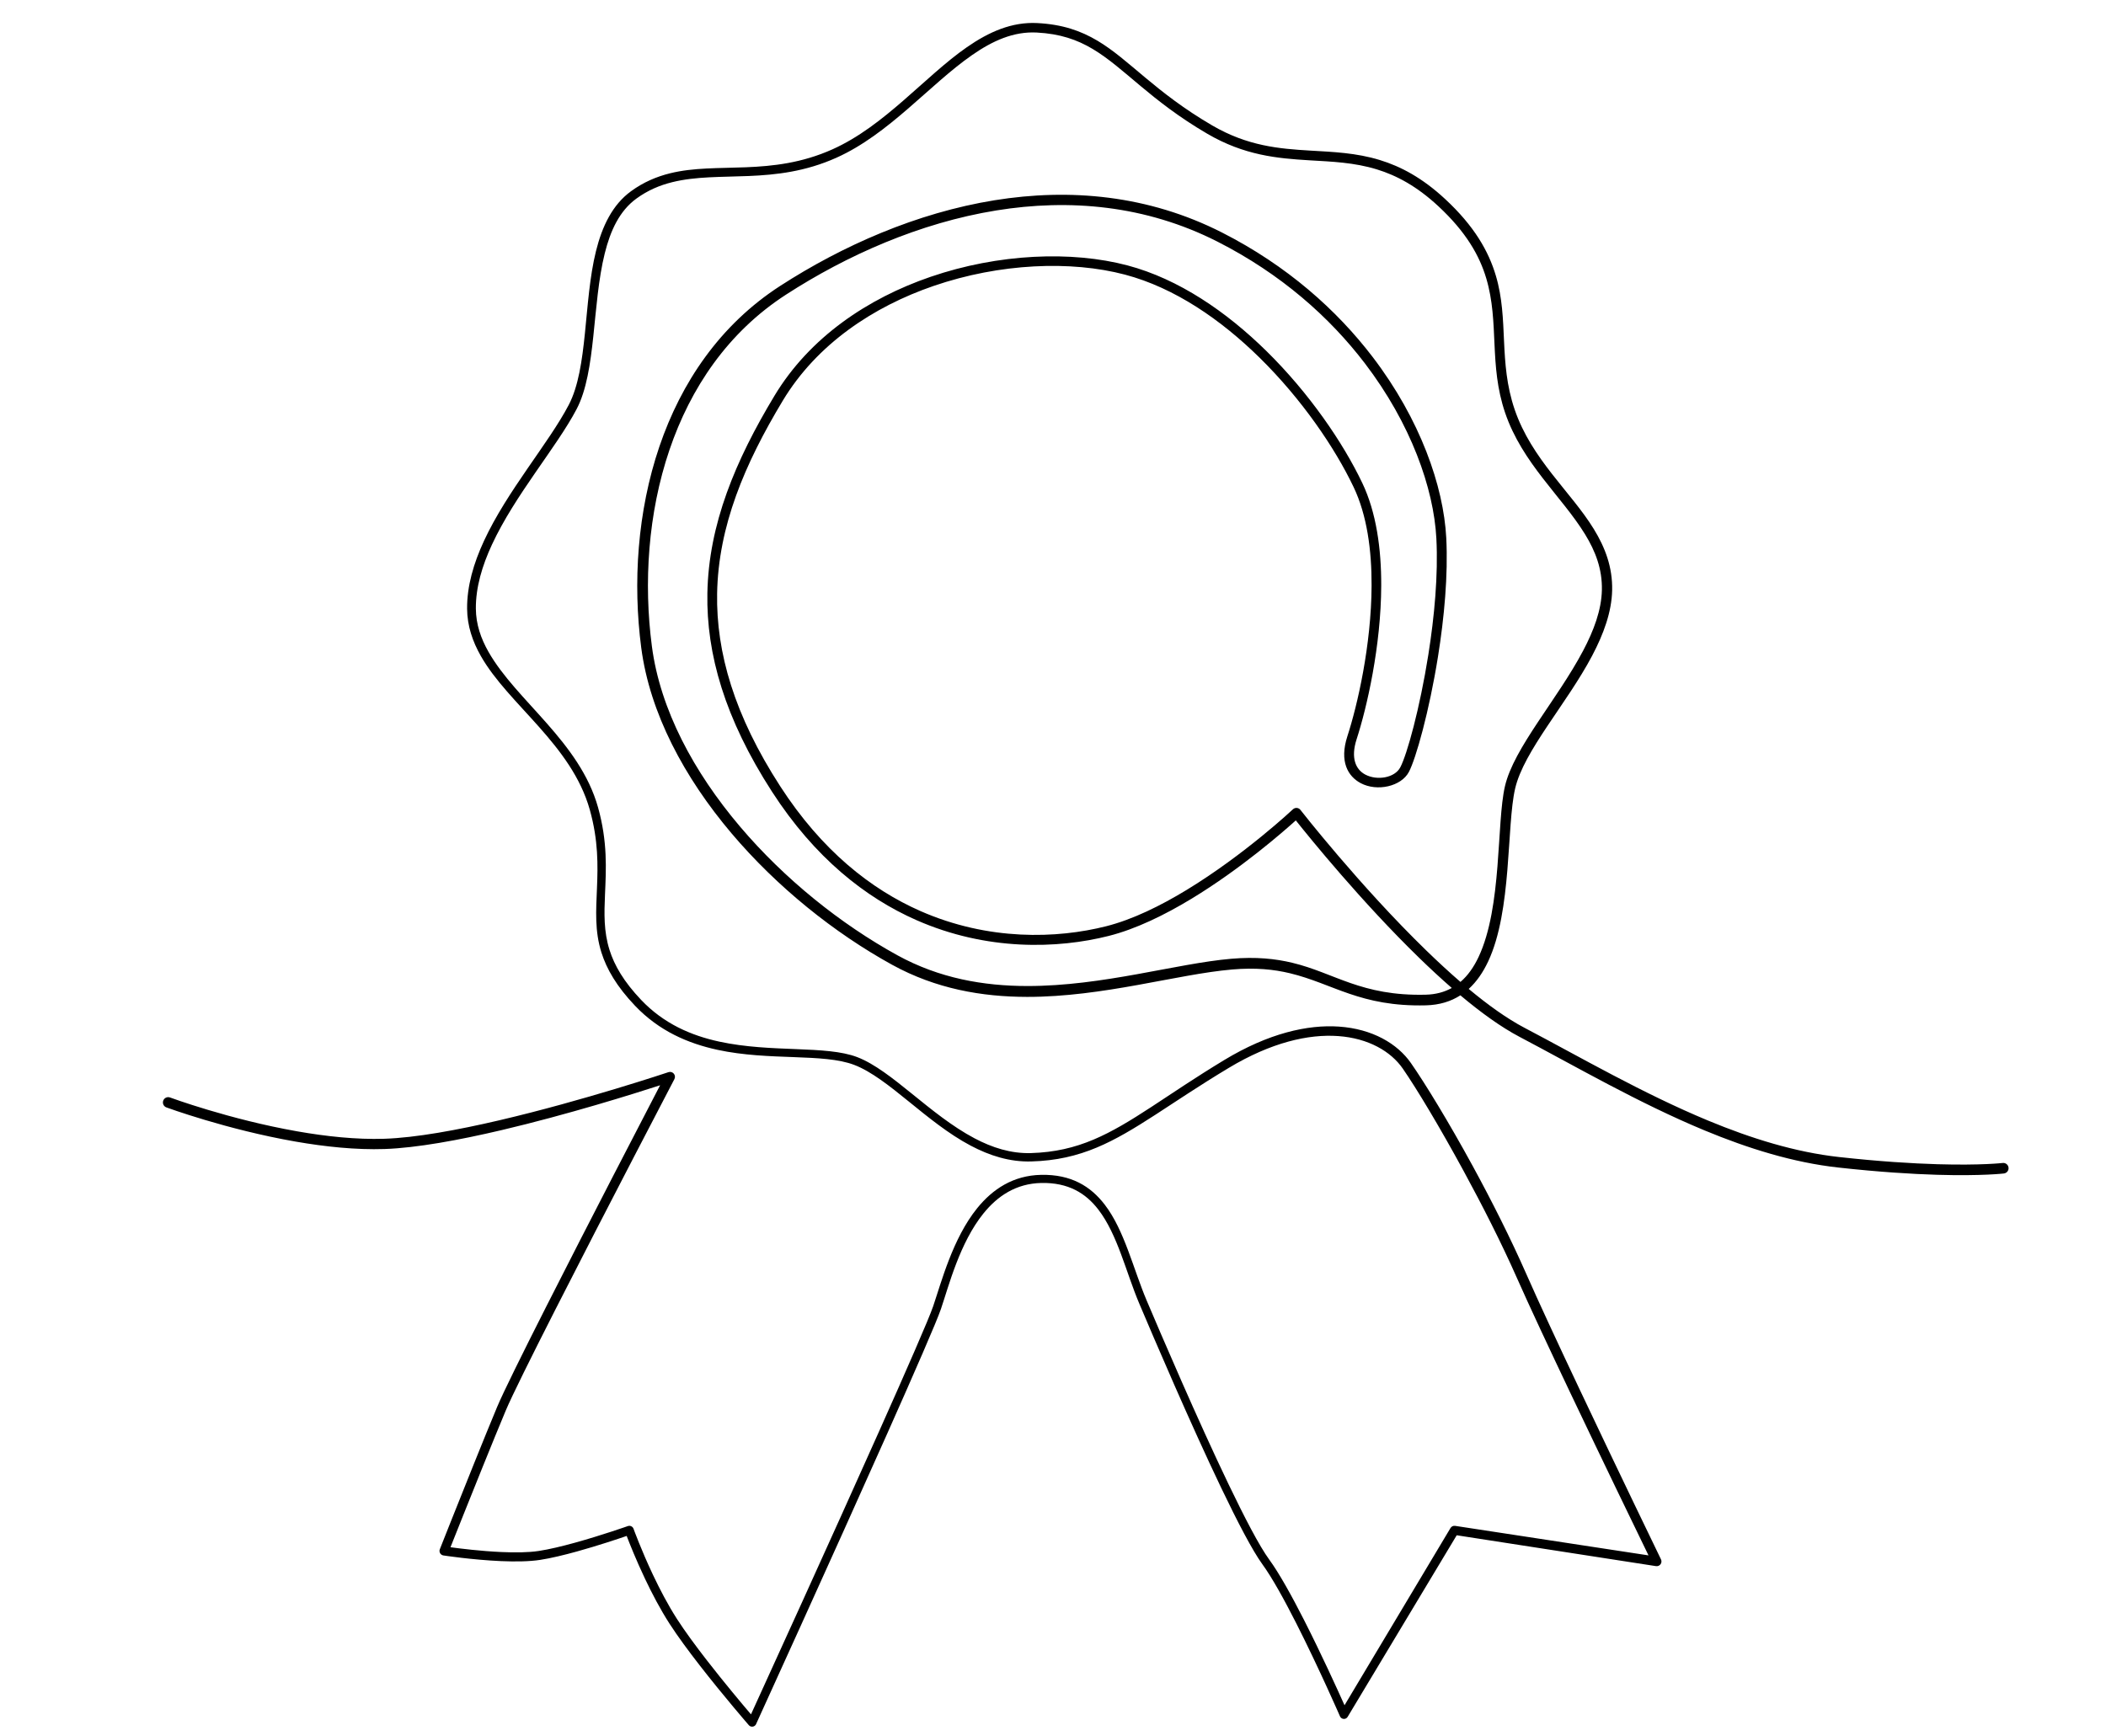 <svg xmlns="http://www.w3.org/2000/svg" xmlns:xlink="http://www.w3.org/1999/xlink" xmlns:serif="http://www.serif.com/" width="100%" height="100%" viewBox="0 0 666 549" version="1.1" xml:space="preserve" style="fill-rule:evenodd;clip-rule:evenodd;stroke-linejoin:round;stroke-miterlimit:2;"> <g transform="matrix(1.646,0,0,1.646,-75.365,-431.521)"> <path d="M327.964,452.181C331.653,455.254 335.291,457.869 338.649,459.634C349.326,465.244 361.406,472.276 373.999,477.496C382.247,480.916 390.715,483.557 399.15,484.487C406.904,485.341 413.181,485.724 418.03,485.865C426.463,486.111 430.548,485.626 430.548,485.626C431.105,485.559 431.611,485.956 431.678,486.513C431.745,487.07 431.347,487.576 430.79,487.643C430.79,487.643 426.607,488.15 417.971,487.896C413.079,487.751 406.748,487.361 398.928,486.495C390.31,485.54 381.657,482.847 373.231,479.348C360.583,474.096 348.449,467.03 337.727,461.388C334.163,459.513 330.287,456.707 326.365,453.412C324.545,454.583 322.361,455.271 319.738,455.336C307.127,455.648 301.89,451.151 293.589,449.163C290.521,448.429 287.017,448.058 282.505,448.448C271.915,449.365 257.773,453.726 243.14,453.712C234.45,453.704 225.592,452.167 217.18,447.539C206.102,441.442 195.09,432.621 186.365,422.322C177.245,411.558 170.63,399.18 168.985,386.621C167.36,374.198 168.221,360.453 172.476,347.953C176.66,335.661 184.119,324.573 195.694,317.091C207.569,309.416 221.874,303.058 236.885,300.639C251.298,298.317 266.359,299.621 280.563,306.841C293.065,313.197 302.623,321.733 309.524,330.775C318.66,342.747 323.137,355.613 323.65,365.51C324.021,372.661 323.259,380.838 322.071,388.274C320.379,398.865 317.814,407.954 316.468,410.493C314.995,413.275 310.368,414.323 307.206,412.639C304.761,411.337 303.076,408.482 304.656,403.621C306.596,397.653 309.26,386.08 309.304,374.685C309.33,367.9 308.432,361.176 305.857,355.768C302.25,348.194 295.893,338.86 287.797,330.902C280.38,323.611 271.503,317.469 261.94,314.936C251.557,312.187 237.863,312.747 225.188,317.094C213.518,321.096 202.705,328.312 196.171,339.164C188.863,351.304 183.786,363.248 183.564,376.231C183.371,387.525 186.86,399.595 195.698,413.259C203.668,425.582 213.118,433.034 222.62,437.216C235.696,442.97 248.857,442.532 258.328,440.134C263.404,438.848 268.766,436.202 273.75,433.173C284.917,426.387 294.195,417.666 294.195,417.666C294.394,417.478 294.663,417.384 294.936,417.405C295.209,417.426 295.461,417.561 295.629,417.777C295.629,417.777 307.006,432.364 319.837,444.819C321.993,446.912 324.19,448.945 326.38,450.837C327.826,449.597 328.96,447.95 329.86,446.041C334.41,436.387 333.28,420.338 334.925,413.244C336.637,405.858 344.943,396.653 349.926,387.232C351.986,383.337 353.464,379.405 353.55,375.544C353.639,371.491 352.302,368.058 350.311,364.814C345.855,357.551 338.261,351.183 334.96,341.479C331.813,332.231 333.868,324.195 331.346,315.681C330.037,311.262 327.441,306.718 322.126,301.782C317.998,297.948 314.115,295.875 310.322,294.711C305.945,293.369 301.692,293.223 297.343,292.965C291.187,292.599 284.849,292.019 277.746,287.867C266.75,281.441 261.846,275.225 255.711,271.567C252.733,269.792 249.453,268.648 244.969,268.415C240.505,268.184 236.488,270.008 232.558,272.738C224.385,278.416 216.602,287.938 206.477,292.474C194.529,297.827 184.078,294.913 174.943,297.167C172.549,297.758 170.249,298.722 168.042,300.331C164.804,302.69 163.062,306.478 161.977,310.845C159.517,320.737 160.375,333.529 156.57,340.775C152.716,348.115 144.752,357.227 140.31,366.798C138.426,370.857 137.181,374.998 137.212,379.119C137.235,382.111 138.168,384.823 139.638,387.41C144.988,396.829 157.15,404.663 160.686,417.301C162.546,423.946 162.231,429.209 162.024,434.009C161.865,437.703 161.765,441.111 162.891,444.688C163.834,447.684 165.642,450.794 168.975,454.3C173.339,458.889 178.606,461.142 183.982,462.308C194.042,464.489 204.487,462.975 210.503,465.293C217.132,467.848 224.398,476.333 233.028,480.89C236.405,482.673 239.998,483.837 243.858,483.726C248.442,483.589 252.225,482.677 255.872,481.14C263.11,478.088 269.814,472.612 280.983,465.853C289.494,460.699 297.011,459.008 303.033,459.42C309.498,459.862 314.281,462.725 316.856,466.416C319.564,470.297 324.095,477.706 328.748,486.236C332.35,492.838 336.019,500.115 339.016,506.921C341.375,512.287 345.195,520.497 349.185,528.943C356.742,544.943 364.906,561.791 364.906,561.791C365.054,562.095 365.02,562.457 364.819,562.73C364.618,563.002 364.282,563.141 363.947,563.09L325.659,557.159L304.707,592.047C304.548,592.314 304.253,592.469 303.943,592.449C303.633,592.429 303.36,592.238 303.236,591.953C303.236,591.953 299.169,582.622 294.832,574.074C292.553,569.584 290.202,565.31 288.331,562.742C286.439,560.147 283.55,554.607 280.402,548.031C274.432,535.559 267.505,519.343 264.671,512.643C262.128,506.646 260.516,499.401 256.802,494.574C254.382,491.429 251.034,489.363 245.855,489.467C240.992,489.566 237.432,491.983 234.746,495.306C230.175,500.962 228.089,509.197 226.567,513.678C225.733,516.131 221.477,525.884 216.179,537.779C205.665,561.385 191.046,593.451 191.046,593.451C190.928,593.709 190.687,593.89 190.406,593.93C190.125,593.971 189.843,593.866 189.657,593.651C189.657,593.651 184.847,588.11 180.247,582.196C178.089,579.422 175.978,576.565 174.426,574.157C172.655,571.408 171.046,568.333 169.715,565.527C167.991,561.893 166.732,558.713 166.189,557.289C164.562,557.848 160.67,559.155 156.663,560.266C154.175,560.956 151.643,561.57 149.573,561.889C147.459,562.214 144.752,562.243 142.055,562.126C136.49,561.886 130.974,561.037 130.974,561.037C130.709,560.997 130.478,560.838 130.345,560.606C130.212,560.373 130.192,560.093 130.29,559.845C130.29,559.845 133.584,551.512 136.845,543.412C138.479,539.352 140.105,535.35 141.305,532.485C142.459,529.727 146.206,522.163 150.766,513.157C158.762,497.366 169.263,477.13 172.608,470.695C167.609,472.316 154.877,476.319 142.152,479.312C133.987,481.233 125.824,482.735 119.684,482.943C114.165,483.13 108.207,482.497 102.561,481.513C89.293,479.2 77.751,474.946 77.751,474.946C77.225,474.752 76.956,474.168 77.15,473.642C77.344,473.116 77.929,472.846 78.455,473.041C78.455,473.041 89.828,477.249 102.905,479.548C108.416,480.517 114.23,481.148 119.619,480.974C125.655,480.778 133.68,479.303 141.71,477.426C157.957,473.628 174.218,468.175 174.218,468.175C174.583,468.052 174.987,468.164 175.238,468.457C175.488,468.75 175.536,469.167 175.357,469.509C175.357,469.509 162.052,494.97 152.392,513.982C147.848,522.927 144.112,530.44 142.961,533.179C141.761,536.037 140.133,540.029 138.496,544.078C135.919,550.458 133.32,556.984 132.336,559.457C134.193,559.713 138.15,560.206 142.132,560.383C144.706,560.498 147.291,560.482 149.31,560.173C151.322,559.866 153.784,559.269 156.203,558.601C161.405,557.164 166.412,555.395 166.412,555.395C166.857,555.237 167.345,555.469 167.505,555.912C167.505,555.912 168.959,559.943 171.256,564.797C172.555,567.542 174.123,570.551 175.851,573.239C177.377,575.613 179.455,578.428 181.577,581.163C184.98,585.548 188.5,589.727 190.071,591.571C192.813,585.568 205.379,558.029 214.713,537.125C219.992,525.301 224.236,515.607 225.067,513.168C226.634,508.566 228.826,500.126 233.525,494.319C236.495,490.648 240.449,488.012 245.824,487.906C251.604,487.793 255.334,490.116 258.032,493.628C261.817,498.553 263.499,505.924 266.088,512.043C268.924,518.727 275.85,534.908 281.822,547.35C284.922,553.808 287.758,559.253 289.62,561.801C291.533,564.415 293.944,568.766 296.276,573.34C299.606,579.87 302.778,586.857 304.105,589.823L324.469,555.764C324.651,555.461 324.998,555.298 325.347,555.351C325.347,555.351 362.507,561.026 362.507,561.026C360.305,556.496 353.682,542.843 347.466,529.758C343.449,521.302 339.601,513.084 337.224,507.712C334.239,500.958 330.567,493.748 327,487.188C322.401,478.728 317.969,471.353 315.302,467.496C313.008,464.178 308.697,461.662 302.905,461.243C297.167,460.827 290.012,462.464 281.883,467.346C270.602,474.123 263.816,479.606 256.509,482.659C252.68,484.259 248.71,485.204 243.903,485.332C239.762,485.446 235.906,484.212 232.284,482.297C223.715,477.768 216.511,469.323 209.927,466.788C203.965,464.494 193.611,466.041 183.64,463.884C177.963,462.656 172.41,460.263 167.799,455.419C164.248,451.689 162.341,448.367 161.335,445.178C158.731,436.925 162.409,429.544 159.099,417.746C155.591,405.245 143.482,397.553 138.182,388.238C136.566,385.399 135.558,382.417 135.53,379.133C135.494,374.771 136.784,370.383 138.775,366.086C143.221,356.487 151.192,347.34 155.05,339.978C158.799,332.824 157.868,320.189 160.287,310.425C161.475,305.63 163.456,301.51 167.01,298.916C169.412,297.162 171.915,296.107 174.522,295.461C183.564,293.221 193.922,296.156 205.747,290.846C215.767,286.347 223.438,276.879 231.524,271.251C235.803,268.273 240.2,266.347 245.062,266.595C249.9,266.841 253.436,268.081 256.649,269.993C262.783,273.643 267.688,279.851 278.682,286.264C285.485,290.232 291.56,290.75 297.453,291.095C301.951,291.358 306.347,291.524 310.874,292.909C314.901,294.14 319.032,296.325 323.417,300.391C329.058,305.62 331.788,310.452 333.18,315.137C335.701,323.623 333.647,331.638 336.793,340.854C340.053,350.408 347.587,356.639 351.982,363.788C354.173,367.351 355.616,371.132 355.522,375.587C355.434,379.734 353.889,383.972 351.68,388.159C346.79,397.424 338.558,406.435 336.88,413.696C335.22,420.882 336.3,437.125 331.699,446.907C330.721,448.985 329.499,450.784 327.964,452.181ZM324.714,452C322.62,450.176 320.524,448.231 318.466,446.231C307.365,435.443 297.346,423.069 294.746,419.8C292.264,422.041 284.169,429.11 274.753,434.825C269.598,437.953 264.048,440.672 258.8,441.998C248.999,444.475 235.38,444.921 221.852,438.961C212.064,434.649 202.316,426.984 194.111,414.286C185.031,400.233 181.488,387.81 181.692,376.199C181.925,362.895 187.088,350.643 194.582,338.206C201.345,326.979 212.513,319.485 224.59,315.348C237.633,310.878 251.727,310.329 262.41,313.161C272.268,315.774 281.433,322.082 289.08,329.597C297.345,337.719 303.836,347.246 307.521,354.975C310.209,360.613 311.18,367.617 311.156,374.691C311.116,386.31 308.405,398.111 306.43,404.197C305.253,407.824 306.26,410.019 308.084,410.989C310.368,412.204 313.749,411.626 314.813,409.617C316.121,407.144 318.567,398.286 320.206,387.977C321.368,380.67 322.118,372.635 321.749,365.609C321.245,356.011 316.859,343.551 307.99,331.946C301.242,323.117 291.897,314.786 279.677,308.585C265.862,301.573 251.214,300.332 237.201,302.599C222.47,304.983 208.438,311.242 196.788,318.783C185.616,326.015 178.439,336.739 174.408,348.609C170.263,360.813 169.438,374.229 171.032,386.352C172.634,398.541 179.099,410.532 187.953,420.976C196.516,431.076 207.319,439.729 218.187,445.708C226.272,450.157 234.79,451.615 243.142,451.625C257.708,451.643 271.785,447.296 282.327,446.389C287.107,445.978 290.82,446.379 294.07,447.159C302.207,449.113 307.323,453.591 319.688,453.292C321.638,453.246 323.297,452.786 324.714,452Z"></path> </g> </svg>
